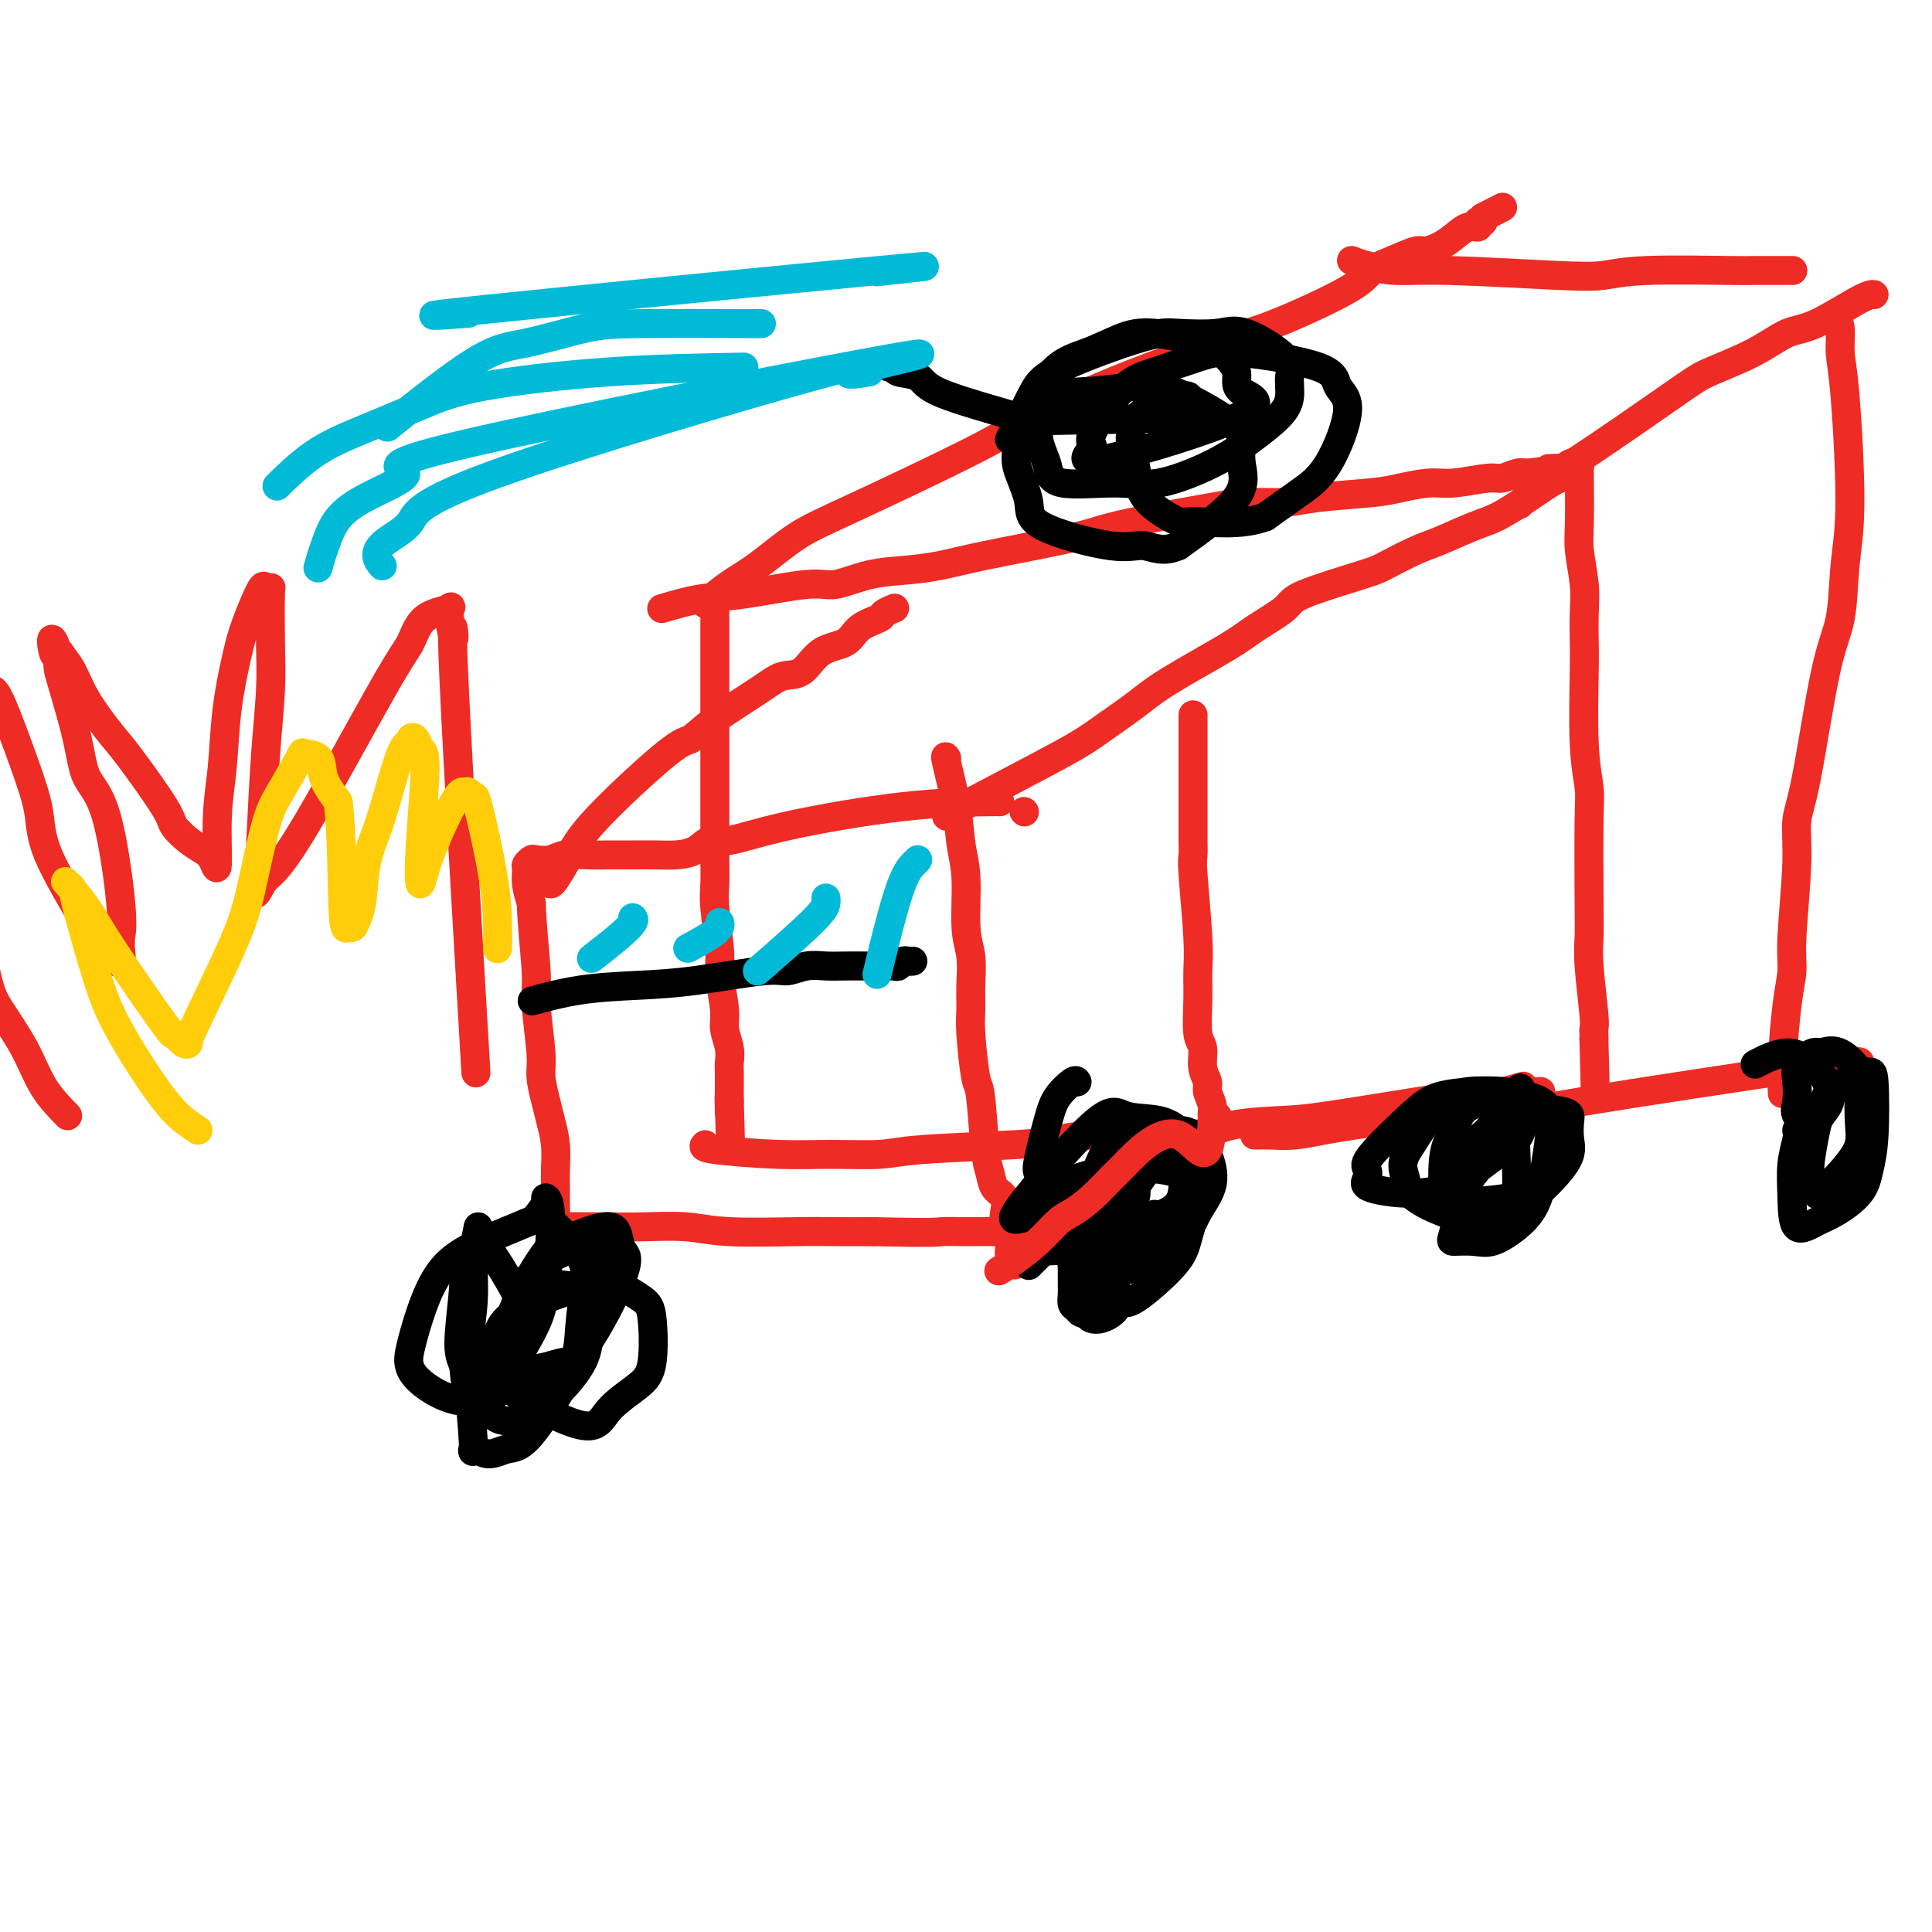 <svg viewBox='0 0 400 400' version='1.1' xmlns='http://www.w3.org/2000/svg' xmlns:xlink='http://www.w3.org/1999/xlink'><g fill='none' stroke='#EE2B24' stroke-width='6' stroke-linecap='round' stroke-linejoin='round'><path d='M148,124c-0.000,3.289 -0.000,6.578 0,11c0.000,4.422 0.000,9.978 0,13c-0.000,3.022 -0.000,3.510 0,4c0.000,0.490 0.000,0.981 0,4c-0.000,3.019 -0.001,8.567 0,12c0.001,3.433 0.004,4.750 0,6c-0.004,1.250 -0.016,2.431 0,4c0.016,1.569 0.061,3.526 0,5c-0.061,1.474 -0.228,2.466 0,5c0.228,2.534 0.849,6.611 1,9c0.151,2.389 -0.170,3.091 0,5c0.170,1.909 0.830,5.024 1,7c0.170,1.976 -0.151,2.813 0,4c0.151,1.187 0.772,2.723 1,4c0.228,1.277 0.061,2.295 0,3c-0.061,0.705 -0.016,1.096 0,2c0.016,0.904 0.004,2.320 0,3c-0.004,0.680 -0.001,0.623 0,1c0.001,0.377 0.001,1.189 0,2'/><path d='M151,228c0.464,16.262 0.125,4.917 0,1c-0.125,-3.917 -0.036,-0.405 0,1c0.036,1.405 0.018,0.702 0,0'/><path d='M137,126c2.719,-0.797 5.438,-1.593 8,-2c2.562,-0.407 4.966,-0.424 9,-1c4.034,-0.576 9.697,-1.712 13,-2c3.303,-0.288 4.247,0.272 6,0c1.753,-0.272 4.316,-1.375 7,-2c2.684,-0.625 5.490,-0.773 8,-1c2.510,-0.227 4.723,-0.535 7,-1c2.277,-0.465 4.618,-1.087 9,-2c4.382,-0.913 10.805,-2.115 15,-3c4.195,-0.885 6.161,-1.452 8,-2c1.839,-0.548 3.549,-1.078 8,-2c4.451,-0.922 11.642,-2.236 16,-3c4.358,-0.764 5.881,-0.978 8,-1c2.119,-0.022 4.832,0.148 7,0c2.168,-0.148 3.791,-0.613 7,-1c3.209,-0.387 8.005,-0.696 11,-1c2.995,-0.304 4.191,-0.602 6,-1c1.809,-0.398 4.232,-0.895 6,-1c1.768,-0.105 2.883,0.182 5,0c2.117,-0.182 5.238,-0.832 7,-1c1.762,-0.168 2.167,0.147 3,0c0.833,-0.147 2.095,-0.756 3,-1c0.905,-0.244 1.452,-0.122 2,0'/><path d='M316,98c11.079,-1.305 6.278,-1.067 5,-1c-1.278,0.067 0.968,-0.035 2,0c1.032,0.035 0.851,0.208 1,0c0.149,-0.208 0.628,-0.798 1,-1c0.372,-0.202 0.635,-0.015 1,0c0.365,0.015 0.830,-0.142 1,0c0.170,0.142 0.045,0.583 0,1c-0.045,0.417 -0.008,0.809 0,1c0.008,0.191 -0.012,0.180 0,2c0.012,1.820 0.056,5.471 0,8c-0.056,2.529 -0.211,3.938 0,6c0.211,2.062 0.788,4.779 1,7c0.212,2.221 0.061,3.945 0,6c-0.061,2.055 -0.030,4.440 0,6c0.030,1.560 0.061,2.296 0,6c-0.061,3.704 -0.212,10.377 0,15c0.212,4.623 0.788,7.196 1,9c0.212,1.804 0.061,2.840 0,7c-0.061,4.160 -0.030,11.443 0,16c0.030,4.557 0.061,6.387 0,8c-0.061,1.613 -0.212,3.010 0,6c0.212,2.990 0.789,7.575 1,10c0.211,2.425 0.057,2.691 0,3c-0.057,0.309 -0.016,0.660 0,1c0.016,0.340 0.008,0.670 0,1'/><path d='M330,215c0.500,19.833 0.250,9.917 0,0'/><path d='M146,237c-0.365,0.308 -0.729,0.615 2,1c2.729,0.385 8.553,0.846 13,1c4.447,0.154 7.517,0.000 11,0c3.483,-0.000 7.378,0.153 10,0c2.622,-0.153 3.972,-0.614 9,-1c5.028,-0.386 13.736,-0.699 19,-1c5.264,-0.301 7.085,-0.592 9,-1c1.915,-0.408 3.923,-0.933 9,-1c5.077,-0.067 13.223,0.325 18,0c4.777,-0.325 6.185,-1.368 9,-2c2.815,-0.632 7.038,-0.853 10,-1c2.962,-0.147 4.664,-0.220 10,-1c5.336,-0.780 14.306,-2.265 19,-3c4.694,-0.735 5.110,-0.719 7,-1c1.890,-0.281 5.252,-0.860 7,-1c1.748,-0.140 1.881,0.158 3,0c1.119,-0.158 3.224,-0.773 4,-1c0.776,-0.227 0.222,-0.065 0,0c-0.222,0.065 -0.111,0.032 0,0'/><path d='M212,168c0.000,0.000 0.100,0.100 0.1,0.1'/><path d='M207,166c0.019,-0.017 0.038,-0.035 -3,0c-3.038,0.035 -9.134,0.121 -17,1c-7.866,0.879 -17.503,2.551 -24,4c-6.497,1.449 -9.853,2.675 -12,3c-2.147,0.325 -3.083,-0.253 -4,0c-0.917,0.253 -1.813,1.336 -3,2c-1.187,0.664 -2.665,0.910 -4,1c-1.335,0.090 -2.528,0.023 -4,0c-1.472,-0.023 -3.222,-0.002 -5,0c-1.778,0.002 -3.583,-0.013 -5,0c-1.417,0.013 -2.445,0.055 -4,0c-1.555,-0.055 -3.636,-0.208 -5,0c-1.364,0.208 -2.012,0.775 -3,1c-0.988,0.225 -2.318,0.107 -3,0c-0.682,-0.107 -0.716,-0.203 -1,0c-0.284,0.203 -0.818,0.704 -1,1c-0.182,0.296 -0.010,0.387 0,1c0.010,0.613 -0.140,1.746 0,3c0.140,1.254 0.570,2.627 1,4'/><path d='M110,187c0.089,4.284 0.811,10.495 1,14c0.189,3.505 -0.157,4.306 0,7c0.157,2.694 0.816,7.283 1,10c0.184,2.717 -0.108,3.563 0,5c0.108,1.437 0.618,3.465 1,5c0.382,1.535 0.638,2.579 1,4c0.362,1.421 0.829,3.221 1,5c0.171,1.779 0.045,3.537 0,5c-0.045,1.463 -0.007,2.630 0,4c0.007,1.370 -0.015,2.941 0,4c0.015,1.059 0.067,1.604 0,2c-0.067,0.396 -0.251,0.642 0,1c0.251,0.358 0.939,0.827 1,1c0.061,0.173 -0.506,0.050 1,0c1.506,-0.050 5.083,-0.028 8,0c2.917,0.028 5.172,0.060 8,0c2.828,-0.060 6.227,-0.212 9,0c2.773,0.212 4.918,0.789 9,1c4.082,0.211 10.099,0.057 14,0c3.901,-0.057 5.686,-0.016 8,0c2.314,0.016 5.157,0.008 8,0'/><path d='M181,255c13.165,0.308 13.078,0.079 14,0c0.922,-0.079 2.852,-0.007 5,0c2.148,0.007 4.515,-0.050 6,0c1.485,0.050 2.089,0.207 4,0c1.911,-0.207 5.128,-0.777 7,-1c1.872,-0.223 2.400,-0.098 3,0c0.600,0.098 1.271,0.170 2,0c0.729,-0.170 1.516,-0.581 2,-1c0.484,-0.419 0.666,-0.844 1,-1c0.334,-0.156 0.821,-0.042 1,0c0.179,0.042 0.051,0.012 0,0c-0.051,-0.012 -0.026,-0.006 0,0'/><path d='M196,157c-0.205,-0.392 -0.410,-0.783 0,1c0.410,1.783 1.434,5.742 2,9c0.566,3.258 0.673,5.816 1,8c0.327,2.184 0.872,3.995 1,7c0.128,3.005 -0.163,7.204 0,10c0.163,2.796 0.779,4.190 1,6c0.221,1.810 0.048,4.038 0,6c-0.048,1.962 0.028,3.659 0,5c-0.028,1.341 -0.162,2.326 0,5c0.162,2.674 0.620,7.038 1,9c0.380,1.962 0.684,1.522 1,4c0.316,2.478 0.645,7.874 1,11c0.355,3.126 0.735,3.981 1,5c0.265,1.019 0.415,2.201 1,3c0.585,0.799 1.606,1.216 2,2c0.394,0.784 0.162,1.936 0,3c-0.162,1.064 -0.254,2.041 0,3c0.254,0.959 0.853,1.899 1,3c0.147,1.101 -0.157,2.361 0,3c0.157,0.639 0.774,0.656 1,1c0.226,0.344 0.061,1.016 0,1c-0.061,-0.016 -0.017,-0.719 0,-1c0.017,-0.281 0.009,-0.141 0,0'/></g>
<g fill='none' stroke='#000000' stroke-width='6' stroke-linecap='round' stroke-linejoin='round'><path d='M213,262c0.337,-0.340 0.673,-0.681 1,-1c0.327,-0.319 0.643,-0.618 1,-1c0.357,-0.382 0.755,-0.847 1,-1c0.245,-0.153 0.339,0.007 1,0c0.661,-0.007 1.890,-0.179 3,0c1.110,0.179 2.101,0.710 3,1c0.899,0.290 1.706,0.340 3,1c1.294,0.660 3.077,1.931 4,3c0.923,1.069 0.988,1.936 1,3c0.012,1.064 -0.028,2.324 0,3c0.028,0.676 0.123,0.767 0,1c-0.123,0.233 -0.466,0.609 -1,1c-0.534,0.391 -1.259,0.798 -2,1c-0.741,0.202 -1.497,0.201 -2,0c-0.503,-0.201 -0.751,-0.600 -1,-1'/><path d='M225,272c-1.321,0.116 -1.622,-0.594 -2,-1c-0.378,-0.406 -0.833,-0.507 -1,-1c-0.167,-0.493 -0.045,-1.378 0,-2c0.045,-0.622 0.012,-0.982 0,-2c-0.012,-1.018 -0.003,-2.693 0,-4c0.003,-1.307 0.001,-2.245 0,-3c-0.001,-0.755 -0.000,-1.326 0,-2c0.000,-0.674 0.000,-1.451 0,-2c-0.000,-0.549 -0.000,-0.871 0,-1c0.000,-0.129 0.000,-0.064 0,0'/><path d='M223,224c-0.128,-0.247 -0.256,-0.495 -1,0c-0.744,0.495 -2.105,1.731 -3,3c-0.895,1.269 -1.325,2.569 -2,5c-0.675,2.431 -1.593,5.992 -2,8c-0.407,2.008 -0.301,2.461 0,3c0.301,0.539 0.796,1.163 1,2c0.204,0.837 0.116,1.887 0,3c-0.116,1.113 -0.260,2.288 1,4c1.260,1.712 3.924,3.961 6,5c2.076,1.039 3.564,0.867 5,1c1.436,0.133 2.819,0.572 4,1c1.181,0.428 2.159,0.844 3,1c0.841,0.156 1.546,0.053 2,0c0.454,-0.053 0.658,-0.057 1,0c0.342,0.057 0.824,0.176 1,0c0.176,-0.176 0.047,-0.645 0,-1c-0.047,-0.355 -0.013,-0.596 0,-2c0.013,-1.404 0.004,-3.973 0,-5c-0.004,-1.027 -0.002,-0.514 0,0'/><path d='M228,261c-0.096,-0.169 -0.193,-0.339 0,-1c0.193,-0.661 0.674,-1.814 1,-3c0.326,-1.186 0.496,-2.404 2,-5c1.504,-2.596 4.343,-6.568 6,-9c1.657,-2.432 2.132,-3.324 3,-4c0.868,-0.676 2.129,-1.136 3,-1c0.871,0.136 1.351,0.868 2,1c0.649,0.132 1.466,-0.335 2,0c0.534,0.335 0.784,1.471 1,3c0.216,1.529 0.396,3.450 0,6c-0.396,2.550 -1.368,5.728 -2,8c-0.632,2.272 -0.922,3.638 -3,6c-2.078,2.362 -5.943,5.719 -8,7c-2.057,1.281 -2.306,0.487 -3,0c-0.694,-0.487 -1.832,-0.665 -3,-1c-1.168,-0.335 -2.367,-0.825 -3,-2c-0.633,-1.175 -0.699,-3.035 -1,-5c-0.301,-1.965 -0.835,-4.034 -1,-6c-0.165,-1.966 0.039,-3.827 1,-7c0.961,-3.173 2.680,-7.656 4,-10c1.320,-2.344 2.241,-2.547 5,-3c2.759,-0.453 7.357,-1.154 10,-1c2.643,0.154 3.332,1.165 4,2c0.668,0.835 1.316,1.495 2,3c0.684,1.505 1.404,3.856 1,6c-0.404,2.144 -1.933,4.080 -3,6c-1.067,1.920 -1.672,3.825 -3,5c-1.328,1.175 -3.379,1.622 -5,2c-1.621,0.378 -2.810,0.689 -4,1'/><path d='M236,259c-2.635,0.230 -4.722,-0.693 -6,-1c-1.278,-0.307 -1.749,0.004 -2,-1c-0.251,-1.004 -0.284,-3.324 0,-5c0.284,-1.676 0.885,-2.708 2,-4c1.115,-1.292 2.743,-2.845 4,-4c1.257,-1.155 2.143,-1.911 4,-2c1.857,-0.089 4.686,0.491 6,1c1.314,0.509 1.112,0.948 1,2c-0.112,1.052 -0.134,2.717 -1,4c-0.866,1.283 -2.575,2.185 -5,3c-2.425,0.815 -5.565,1.544 -9,2c-3.435,0.456 -7.164,0.641 -10,0c-2.836,-0.641 -4.780,-2.107 -7,-2c-2.220,0.107 -4.716,1.788 -2,-2c2.716,-3.788 10.644,-13.044 15,-17c4.356,-3.956 5.142,-2.611 7,-2c1.858,0.611 4.789,0.488 7,1c2.211,0.512 3.701,1.660 5,3c1.299,1.340 2.407,2.873 3,4c0.593,1.127 0.671,1.847 0,5c-0.671,3.153 -2.092,8.738 -4,12c-1.908,3.262 -4.302,4.200 -6,5c-1.698,0.800 -2.698,1.460 -5,2c-2.302,0.540 -5.904,0.960 -8,1c-2.096,0.040 -2.686,-0.298 -3,-2c-0.314,-1.702 -0.354,-4.766 0,-7c0.354,-2.234 1.101,-3.638 2,-5c0.899,-1.362 1.949,-2.681 3,-4'/><path d='M227,246c2.600,-1.871 6.599,-2.047 8,-2c1.401,0.047 0.205,0.317 0,1c-0.205,0.683 0.580,1.780 0,3c-0.580,1.220 -2.526,2.563 -4,4c-1.474,1.437 -2.475,2.967 -4,4c-1.525,1.033 -3.575,1.570 -5,2c-1.425,0.430 -2.226,0.754 -3,0c-0.774,-0.754 -1.519,-2.587 -2,-4c-0.481,-1.413 -0.696,-2.406 0,-4c0.696,-1.594 2.303,-3.790 4,-5c1.697,-1.210 3.484,-1.434 5,-2c1.516,-0.566 2.763,-1.475 4,-2c1.237,-0.525 2.466,-0.667 3,0c0.534,0.667 0.375,2.141 -1,4c-1.375,1.859 -3.964,4.103 -5,5c-1.036,0.897 -0.518,0.449 0,0'/><path d='M99,254c-0.450,2.289 -0.901,4.577 -1,7c-0.099,2.423 0.153,4.980 0,8c-0.153,3.020 -0.713,6.502 -1,9c-0.287,2.498 -0.303,4.010 0,8c0.303,3.990 0.926,10.456 1,13c0.074,2.544 -0.400,1.165 0,1c0.400,-0.165 1.676,0.883 3,1c1.324,0.117 2.698,-0.699 4,-1c1.302,-0.301 2.532,-0.089 5,-3c2.468,-2.911 6.174,-8.946 8,-13c1.826,-4.054 1.772,-6.126 2,-9c0.228,-2.874 0.736,-6.549 1,-9c0.264,-2.451 0.282,-3.677 -1,-6c-1.282,-2.323 -3.866,-5.744 -6,-7c-2.134,-1.256 -3.818,-0.347 -7,1c-3.182,1.347 -7.861,3.131 -11,5c-3.139,1.869 -4.737,3.824 -6,6c-1.263,2.176 -2.190,4.574 -3,7c-0.810,2.426 -1.503,4.879 -2,7c-0.497,2.121 -0.798,3.908 1,6c1.798,2.092 5.695,4.488 9,5c3.305,0.512 6.017,-0.859 9,-2c2.983,-1.141 6.236,-2.051 9,-3c2.764,-0.949 5.039,-1.935 8,-6c2.961,-4.065 6.608,-11.208 8,-15c1.392,-3.792 0.528,-4.233 0,-5c-0.528,-0.767 -0.719,-1.860 -1,-3c-0.281,-1.140 -0.652,-2.326 -3,-2c-2.348,0.326 -6.674,2.163 -11,4'/><path d='M114,258c-4.053,4.711 -8.685,14.488 -10,19c-1.315,4.512 0.688,3.759 2,4c1.312,0.241 1.932,1.474 3,2c1.068,0.526 2.582,0.343 4,0c1.418,-0.343 2.738,-0.848 4,-1c1.262,-0.152 2.465,0.049 4,-3c1.535,-3.049 3.402,-9.348 4,-13c0.598,-3.652 -0.074,-4.656 0,-6c0.074,-1.344 0.894,-3.026 -1,-3c-1.894,0.026 -6.503,1.762 -9,3c-2.497,1.238 -2.884,1.978 -4,3c-1.116,1.022 -2.962,2.326 -4,6c-1.038,3.674 -1.267,9.718 -2,13c-0.733,3.282 -1.968,3.801 1,6c2.968,2.199 10.141,6.079 14,7c3.859,0.921 4.404,-1.117 6,-3c1.596,-1.883 4.243,-3.611 6,-5c1.757,-1.389 2.622,-2.439 3,-5c0.378,-2.561 0.267,-6.633 0,-9c-0.267,-2.367 -0.689,-3.031 -2,-4c-1.311,-0.969 -3.510,-2.244 -5,-3c-1.490,-0.756 -2.272,-0.992 -6,0c-3.728,0.992 -10.403,3.211 -14,5c-3.597,1.789 -4.115,3.146 -5,5c-0.885,1.854 -2.138,4.204 -3,6c-0.862,1.796 -1.334,3.038 -1,5c0.334,1.962 1.475,4.644 3,6c1.525,1.356 3.436,1.388 5,1c1.564,-0.388 2.782,-1.194 4,-2'/><path d='M111,292c3.328,-1.854 7.149,-5.990 9,-9c1.851,-3.010 1.733,-4.894 2,-7c0.267,-2.106 0.920,-4.433 1,-6c0.080,-1.567 -0.412,-2.375 -2,-3c-1.588,-0.625 -4.271,-1.066 -6,-1c-1.729,0.066 -2.503,0.638 -3,1c-0.497,0.362 -0.718,0.512 -1,1c-0.282,0.488 -0.626,1.313 -1,2c-0.374,0.687 -0.778,1.235 -1,2c-0.222,0.765 -0.264,1.748 0,2c0.264,0.252 0.832,-0.226 -1,-4c-1.832,-3.774 -6.065,-10.844 -8,-13c-1.935,-2.156 -1.572,0.603 -2,2c-0.428,1.397 -1.646,1.433 -2,2c-0.354,0.567 0.154,1.664 0,5c-0.154,3.336 -0.972,8.909 -1,12c-0.028,3.091 0.734,3.700 1,5c0.266,1.300 0.035,3.291 1,4c0.965,0.709 3.125,0.135 5,-1c1.875,-1.135 3.465,-2.830 5,-5c1.535,-2.170 3.015,-4.815 4,-7c0.985,-2.185 1.474,-3.912 2,-8c0.526,-4.088 1.089,-10.539 1,-14c-0.089,-3.461 -0.832,-3.932 -1,-4c-0.168,-0.068 0.238,0.266 0,1c-0.238,0.734 -1.119,1.867 -2,3'/><path d='M111,252c-0.333,0.667 -0.167,0.333 0,0'/></g>
<g fill='none' stroke='#EE2B24' stroke-width='6' stroke-linecap='round' stroke-linejoin='round'><path d='M196,169c1.228,-0.790 2.456,-1.579 7,-4c4.544,-2.421 12.403,-6.472 17,-9c4.597,-2.528 5.931,-3.533 8,-5c2.069,-1.467 4.874,-3.397 7,-5c2.126,-1.603 3.575,-2.878 7,-5c3.425,-2.122 8.826,-5.090 12,-7c3.174,-1.910 4.121,-2.762 6,-4c1.879,-1.238 4.691,-2.864 6,-4c1.309,-1.136 1.116,-1.784 4,-3c2.884,-1.216 8.844,-3.001 12,-4c3.156,-0.999 3.508,-1.211 5,-2c1.492,-0.789 4.125,-2.155 6,-3c1.875,-0.845 2.991,-1.171 5,-2c2.009,-0.829 4.912,-2.162 7,-3c2.088,-0.838 3.360,-1.180 5,-2c1.640,-0.820 3.647,-2.117 5,-3c1.353,-0.883 2.051,-1.350 3,-2c0.949,-0.650 2.149,-1.481 3,-2c0.851,-0.519 1.352,-0.727 2,-1c0.648,-0.273 1.444,-0.612 2,-1c0.556,-0.388 0.873,-0.825 1,-1c0.127,-0.175 0.063,-0.087 0,0'/><path d='M114,183c0.160,0.002 0.321,0.003 1,-1c0.679,-1.003 1.878,-3.011 3,-5c1.122,-1.989 2.169,-3.960 6,-8c3.831,-4.040 10.446,-10.148 14,-13c3.554,-2.852 4.047,-2.449 5,-3c0.953,-0.551 2.367,-2.056 5,-4c2.633,-1.944 6.484,-4.326 9,-6c2.516,-1.674 3.697,-2.640 5,-3c1.303,-0.360 2.728,-0.114 4,-1c1.272,-0.886 2.391,-2.906 4,-4c1.609,-1.094 3.706,-1.264 5,-2c1.294,-0.736 1.783,-2.040 3,-3c1.217,-0.960 3.161,-1.577 4,-2c0.839,-0.423 0.572,-0.652 1,-1c0.428,-0.348 1.551,-0.814 2,-1c0.449,-0.186 0.225,-0.093 0,0'/><path d='M247,148c0.000,3.310 0.000,6.620 0,9c-0.000,2.380 -0.001,3.828 0,6c0.001,2.172 0.004,5.066 0,7c-0.004,1.934 -0.015,2.907 0,4c0.015,1.093 0.057,2.305 0,3c-0.057,0.695 -0.212,0.872 0,4c0.212,3.128 0.793,9.206 1,13c0.207,3.794 0.040,5.302 0,7c-0.040,1.698 0.046,3.586 0,6c-0.046,2.414 -0.224,5.356 0,7c0.224,1.644 0.849,1.991 1,3c0.151,1.009 -0.171,2.681 0,4c0.171,1.319 0.835,2.287 1,3c0.165,0.713 -0.168,1.172 0,2c0.168,0.828 0.839,2.026 1,3c0.161,0.974 -0.187,1.724 0,2c0.187,0.276 0.911,0.079 1,0c0.089,-0.079 -0.455,-0.039 -1,0'/><path d='M251,231c-0.334,13.416 -3.170,5.458 -7,4c-3.830,-1.458 -8.653,3.586 -11,6c-2.347,2.414 -2.219,2.200 -3,3c-0.781,0.800 -2.470,2.616 -4,4c-1.530,1.384 -2.901,2.336 -4,3c-1.099,0.664 -1.927,1.040 -3,2c-1.073,0.960 -2.391,2.505 -4,4c-1.609,1.495 -3.510,2.941 -5,4c-1.490,1.059 -2.569,1.731 -3,2c-0.431,0.269 -0.216,0.134 0,0'/><path d='M260,235c-0.227,0.006 -0.454,0.013 0,0c0.454,-0.013 1.590,-0.045 3,0c1.410,0.045 3.094,0.168 5,0c1.906,-0.168 4.036,-0.626 6,-1c1.964,-0.374 3.764,-0.664 6,-1c2.236,-0.336 4.910,-0.720 7,-1c2.090,-0.280 3.597,-0.457 6,-1c2.403,-0.543 5.700,-1.452 8,-2c2.300,-0.548 3.601,-0.735 5,-1c1.399,-0.265 2.897,-0.607 4,-1c1.103,-0.393 1.811,-0.837 3,-1c1.189,-0.163 2.859,-0.044 4,0c1.141,0.044 1.755,0.013 2,0c0.245,-0.013 0.123,-0.006 0,0'/><path d='M315,104c-0.352,0.398 -0.703,0.796 0,0c0.703,-0.796 2.461,-2.785 4,-4c1.539,-1.215 2.858,-1.657 8,-5c5.142,-3.343 14.106,-9.588 19,-13c4.894,-3.412 5.717,-3.990 8,-5c2.283,-1.010 6.027,-2.453 9,-4c2.973,-1.547 5.175,-3.199 7,-4c1.825,-0.801 3.273,-0.751 6,-2c2.727,-1.249 6.734,-3.798 9,-5c2.266,-1.202 2.790,-1.058 3,-1c0.210,0.058 0.105,0.029 0,0'/><path d='M146,125c1.624,-1.392 3.247,-2.784 5,-4c1.753,-1.216 3.635,-2.257 6,-4c2.365,-1.743 5.213,-4.189 8,-6c2.787,-1.811 5.514,-2.989 12,-6c6.486,-3.011 16.731,-7.855 23,-11c6.269,-3.145 8.562,-4.590 11,-6c2.438,-1.410 5.019,-2.786 10,-5c4.981,-2.214 12.360,-5.267 17,-7c4.640,-1.733 6.540,-2.145 9,-3c2.460,-0.855 5.478,-2.154 8,-3c2.522,-0.846 4.546,-1.240 9,-3c4.454,-1.760 11.338,-4.888 15,-7c3.662,-2.112 4.100,-3.209 5,-4c0.900,-0.791 2.260,-1.275 4,-2c1.740,-0.725 3.859,-1.691 5,-2c1.141,-0.309 1.304,0.037 2,0c0.696,-0.037 1.924,-0.459 3,-1c1.076,-0.541 2.000,-1.203 3,-2c1.000,-0.797 2.075,-1.729 3,-2c0.925,-0.271 1.698,0.121 2,0c0.302,-0.121 0.132,-0.754 0,-1c-0.132,-0.246 -0.228,-0.105 0,0c0.228,0.105 0.779,0.173 1,0c0.221,-0.173 0.110,-0.586 0,-1'/><path d='M307,45c7.167,-3.667 3.583,-1.833 0,0'/><path d='M280,54c0.055,0.022 0.109,0.043 0,0c-0.109,-0.043 -0.383,-0.152 0,0c0.383,0.152 1.423,0.563 3,1c1.577,0.437 3.691,0.898 6,1c2.309,0.102 4.815,-0.155 11,0c6.185,0.155 16.051,0.721 22,1c5.949,0.279 7.982,0.271 10,0c2.018,-0.271 4.023,-0.805 9,-1c4.977,-0.195 12.927,-0.052 17,0c4.073,0.052 4.270,0.014 5,0c0.730,-0.014 1.993,-0.004 3,0c1.007,0.004 1.759,0.001 2,0c0.241,-0.001 -0.028,-0.000 0,0c0.028,0.000 0.354,0.000 1,0c0.646,-0.000 1.613,-0.000 2,0c0.387,0.000 0.193,0.000 0,0'/><path d='M380,66c0.443,0.396 0.886,0.792 1,2c0.114,1.208 -0.101,3.228 0,5c0.101,1.772 0.517,3.298 1,9c0.483,5.702 1.034,15.582 1,22c-0.034,6.418 -0.654,9.376 -1,13c-0.346,3.624 -0.417,7.916 -1,11c-0.583,3.084 -1.677,4.961 -3,11c-1.323,6.039 -2.876,16.242 -4,22c-1.124,5.758 -1.821,7.072 -2,9c-0.179,1.928 0.158,4.471 0,9c-0.158,4.529 -0.813,11.042 -1,15c-0.187,3.958 0.094,5.359 0,7c-0.094,1.641 -0.561,3.522 -1,7c-0.439,3.478 -0.849,8.552 -1,12c-0.151,3.448 -0.043,5.271 0,6c0.043,0.729 0.022,0.365 0,0'/><path d='M325,229c-3.607,0.339 -7.214,0.679 3,-1c10.214,-1.679 34.250,-5.375 46,-7c11.750,-1.625 11.214,-1.179 11,-1c-0.214,0.179 -0.107,0.089 0,0'/></g>
<g fill='none' stroke='#000000' stroke-width='6' stroke-linecap='round' stroke-linejoin='round'><path d='M310,237c-1.405,1.773 -2.809,3.546 -4,5c-1.191,1.454 -2.168,2.588 -3,5c-0.832,2.412 -1.518,6.103 -2,8c-0.482,1.897 -0.761,2.002 0,2c0.761,-0.002 2.560,-0.111 4,0c1.440,0.111 2.519,0.442 4,0c1.481,-0.442 3.363,-1.659 5,-3c1.637,-1.341 3.030,-2.808 4,-5c0.970,-2.192 1.519,-5.110 2,-8c0.481,-2.890 0.895,-5.754 1,-8c0.105,-2.246 -0.098,-3.876 -2,-5c-1.902,-1.124 -5.502,-1.741 -8,-2c-2.498,-0.259 -3.895,-0.158 -6,0c-2.105,0.158 -4.917,0.374 -7,1c-2.083,0.626 -3.438,1.662 -6,4c-2.562,2.338 -6.331,5.977 -8,8c-1.669,2.023 -1.239,2.430 -1,3c0.239,0.570 0.288,1.303 0,2c-0.288,0.697 -0.913,1.357 1,2c1.913,0.643 6.366,1.270 10,1c3.634,-0.270 6.451,-1.438 9,-3c2.549,-1.562 4.830,-3.518 7,-5c2.170,-1.482 4.227,-2.489 5,-5c0.773,-2.511 0.260,-6.526 0,-8c-0.260,-1.474 -0.269,-0.409 -1,0c-0.731,0.409 -2.186,0.161 -4,0c-1.814,-0.161 -3.988,-0.236 -6,0c-2.012,0.236 -3.860,0.782 -6,3c-2.140,2.218 -4.570,6.109 -7,10'/><path d='M291,239c-1.083,2.500 -0.289,3.752 0,5c0.289,1.248 0.075,2.494 2,4c1.925,1.506 5.990,3.271 9,4c3.010,0.729 4.964,0.420 7,0c2.036,-0.420 4.155,-0.953 7,-3c2.845,-2.047 6.417,-5.610 8,-8c1.583,-2.390 1.177,-3.609 1,-5c-0.177,-1.391 -0.125,-2.955 0,-4c0.125,-1.045 0.322,-1.572 -2,-2c-2.322,-0.428 -7.162,-0.759 -10,0c-2.838,0.759 -3.675,2.608 -5,4c-1.325,1.392 -3.139,2.328 -4,5c-0.861,2.672 -0.768,7.080 -1,9c-0.232,1.920 -0.789,1.351 1,1c1.789,-0.351 5.926,-0.484 8,-1c2.074,-0.516 2.087,-1.416 2,-5c-0.087,-3.584 -0.274,-9.852 -1,-13c-0.726,-3.148 -1.992,-3.176 -3,-3c-1.008,0.176 -1.760,0.557 -3,1c-1.240,0.443 -2.969,0.947 -4,2c-1.031,1.053 -1.365,2.654 -2,4c-0.635,1.346 -1.571,2.438 -2,5c-0.429,2.562 -0.352,6.594 0,9c0.352,2.406 0.979,3.186 2,4c1.021,0.814 2.434,1.661 3,2c0.566,0.339 0.283,0.169 0,0'/><path d='M372,234c0.112,0.441 0.224,0.882 0,2c-0.224,1.118 -0.785,2.912 -1,5c-0.215,2.088 -0.083,4.471 0,7c0.083,2.529 0.116,5.203 1,6c0.884,0.797 2.619,-0.282 4,-1c1.381,-0.718 2.409,-1.076 4,-2c1.591,-0.924 3.744,-2.415 5,-4c1.256,-1.585 1.613,-3.264 2,-5c0.387,-1.736 0.803,-3.530 1,-7c0.197,-3.470 0.174,-8.618 0,-11c-0.174,-2.382 -0.499,-1.998 -1,-2c-0.501,-0.002 -1.179,-0.388 -2,0c-0.821,0.388 -1.786,1.551 -3,2c-1.214,0.449 -2.677,0.185 -4,3c-1.323,2.815 -2.505,8.708 -3,12c-0.495,3.292 -0.304,3.984 0,5c0.304,1.016 0.722,2.358 1,3c0.278,0.642 0.417,0.585 2,-1c1.583,-1.585 4.608,-4.699 6,-7c1.392,-2.301 1.149,-3.791 1,-6c-0.149,-2.209 -0.205,-5.139 0,-7c0.205,-1.861 0.671,-2.655 0,-4c-0.671,-1.345 -2.477,-3.241 -4,-4c-1.523,-0.759 -2.761,-0.379 -4,0'/><path d='M377,218c-1.797,-0.480 -2.288,0.322 -3,1c-0.712,0.678 -1.645,1.234 -2,2c-0.355,0.766 -0.132,1.741 0,3c0.132,1.259 0.174,2.800 0,4c-0.174,1.200 -0.565,2.059 0,3c0.565,0.941 2.084,1.964 3,2c0.916,0.036 1.227,-0.914 2,-2c0.773,-1.086 2.006,-2.308 2,-4c-0.006,-1.692 -1.253,-3.854 -2,-5c-0.747,-1.146 -0.994,-1.276 -2,-2c-1.006,-0.724 -2.771,-2.041 -5,-2c-2.229,0.041 -4.923,1.440 -6,2c-1.077,0.560 -0.539,0.280 0,0'/><path d='M111,207c-0.725,0.200 -1.449,0.400 0,0c1.449,-0.400 5.072,-1.398 9,-2c3.928,-0.602 8.161,-0.806 12,-1c3.839,-0.194 7.286,-0.378 12,-1c4.714,-0.622 10.697,-1.683 14,-2c3.303,-0.317 3.927,0.111 5,0c1.073,-0.111 2.593,-0.762 4,-1c1.407,-0.238 2.699,-0.064 4,0c1.301,0.064 2.611,0.018 4,0c1.389,-0.018 2.859,-0.009 4,0c1.141,0.009 1.955,0.016 3,0c1.045,-0.016 2.322,-0.057 3,0c0.678,0.057 0.756,0.211 1,0c0.244,-0.211 0.653,-0.789 1,-1c0.347,-0.211 0.632,-0.057 1,0c0.368,0.057 0.819,0.016 1,0c0.181,-0.016 0.090,-0.008 0,0'/></g>
<g fill='none' stroke='#00BAD8' stroke-width='6' stroke-linecap='round' stroke-linejoin='round'><path d='M131,190c0.190,0.202 0.381,0.405 0,1c-0.381,0.595 -1.333,1.583 -3,3c-1.667,1.417 -4.048,3.262 -5,4c-0.952,0.738 -0.476,0.369 0,0'/><path d='M149,191c0.133,0.511 0.267,1.022 -1,2c-1.267,0.978 -3.933,2.422 -5,3c-1.067,0.578 -0.533,0.289 0,0'/><path d='M171,186c-0.011,-0.064 -0.022,-0.128 0,0c0.022,0.128 0.078,0.447 0,1c-0.078,0.553 -0.290,1.341 -3,4c-2.710,2.659 -7.917,7.188 -10,9c-2.083,1.812 -1.041,0.906 0,0'/><path d='M190,178c-0.202,0.190 -0.405,0.381 -1,1c-0.595,0.619 -1.583,1.667 -3,6c-1.417,4.333 -3.262,11.952 -4,15c-0.738,3.048 -0.369,1.524 0,0'/></g>
<g fill='none' stroke='#000000' stroke-width='6' stroke-linecap='round' stroke-linejoin='round'><path d='M209,91c0.571,-1.116 1.142,-2.233 2,-4c0.858,-1.767 2.004,-4.185 3,-6c0.996,-1.815 1.843,-3.026 6,-5c4.157,-1.974 11.623,-4.709 16,-6c4.377,-1.291 5.666,-1.136 8,-1c2.334,0.136 5.712,0.255 8,0c2.288,-0.255 3.486,-0.884 6,0c2.514,0.884 6.345,3.281 8,5c1.655,1.719 1.134,2.759 1,4c-0.134,1.241 0.118,2.684 0,4c-0.118,1.316 -0.608,2.506 -2,4c-1.392,1.494 -3.686,3.293 -6,5c-2.314,1.707 -4.647,3.324 -8,5c-3.353,1.676 -7.724,3.411 -11,4c-3.276,0.589 -5.457,0.030 -9,0c-3.543,-0.030 -8.449,0.468 -11,0c-2.551,-0.468 -2.749,-1.901 -3,-3c-0.251,-1.099 -0.556,-1.863 -1,-3c-0.444,-1.137 -1.026,-2.648 -1,-4c0.026,-1.352 0.660,-2.546 1,-4c0.340,-1.454 0.385,-3.169 2,-4c1.615,-0.831 4.801,-0.779 8,-1c3.199,-0.221 6.411,-0.714 9,-1c2.589,-0.286 4.555,-0.363 8,1c3.445,1.363 8.368,4.166 11,6c2.632,1.834 2.974,2.698 3,4c0.026,1.302 -0.262,3.043 0,5c0.262,1.957 1.075,4.131 -1,7c-2.075,2.869 -7.037,6.435 -12,10'/><path d='M244,113c-3.234,1.498 -5.318,0.243 -7,0c-1.682,-0.243 -2.963,0.527 -7,0c-4.037,-0.527 -10.831,-2.350 -14,-4c-3.169,-1.650 -2.713,-3.126 -3,-5c-0.287,-1.874 -1.316,-4.144 -2,-6c-0.684,-1.856 -1.021,-3.298 0,-7c1.021,-3.702 3.401,-9.665 6,-13c2.599,-3.335 5.419,-4.042 8,-5c2.581,-0.958 4.924,-2.168 7,-3c2.076,-0.832 3.883,-1.286 7,-1c3.117,0.286 7.542,1.312 10,2c2.458,0.688 2.948,1.040 4,2c1.052,0.960 2.666,2.530 3,4c0.334,1.470 -0.613,2.839 1,4c1.613,1.161 5.784,2.112 0,5c-5.784,2.888 -21.525,7.711 -28,9c-6.475,1.289 -3.685,-0.957 -3,-2c0.685,-1.043 -0.733,-0.884 0,-3c0.733,-2.116 3.619,-6.506 6,-9c2.381,-2.494 4.257,-3.090 7,-4c2.743,-0.910 6.353,-2.133 9,-3c2.647,-0.867 4.331,-1.376 9,-1c4.669,0.376 12.324,1.639 16,3c3.676,1.361 3.375,2.820 4,4c0.625,1.180 2.178,2.079 2,5c-0.178,2.921 -2.086,7.863 -4,11c-1.914,3.137 -3.832,4.468 -6,6c-2.168,1.532 -4.584,3.266 -7,5'/><path d='M262,107c-5.008,1.892 -11.029,1.123 -14,1c-2.971,-0.123 -2.891,0.400 -4,0c-1.109,-0.400 -3.405,-1.725 -5,-3c-1.595,-1.275 -2.489,-2.501 -3,-4c-0.511,-1.499 -0.641,-3.270 -1,-5c-0.359,-1.730 -0.949,-3.420 -1,-5c-0.051,-1.580 0.435,-3.051 1,-4c0.565,-0.949 1.208,-1.378 2,-2c0.792,-0.622 1.735,-1.438 3,-2c1.265,-0.562 2.854,-0.869 4,-1c1.146,-0.131 1.848,-0.087 2,0c0.152,0.087 -0.248,0.215 1,1c1.248,0.785 4.142,2.226 -1,3c-5.142,0.774 -18.320,0.880 -25,1c-6.680,0.120 -6.862,0.254 -8,0c-1.138,-0.254 -3.232,-0.895 -7,-2c-3.768,-1.105 -9.210,-2.673 -12,-4c-2.790,-1.327 -2.930,-2.412 -4,-3c-1.070,-0.588 -3.071,-0.680 -4,-1c-0.929,-0.320 -0.785,-0.869 -1,-1c-0.215,-0.131 -0.789,0.157 -1,0c-0.211,-0.157 -0.060,-0.759 0,-1c0.060,-0.241 0.030,-0.120 0,0'/></g>
<g fill='none' stroke='#00BAD8' stroke-width='6' stroke-linecap='round' stroke-linejoin='round'><path d='M157,67c0.829,0.008 1.658,0.016 -3,0c-4.658,-0.016 -14.802,-0.055 -21,0c-6.198,0.055 -8.448,0.202 -12,1c-3.552,0.798 -8.406,2.245 -12,3c-3.594,0.755 -5.929,0.819 -11,4c-5.071,3.181 -12.877,9.480 -16,12c-3.123,2.520 -1.561,1.260 0,0'/><path d='M154,76c-9.204,0.171 -18.409,0.342 -28,1c-9.591,0.658 -19.569,1.802 -26,3c-6.431,1.198 -9.314,2.448 -13,4c-3.686,1.552 -8.173,3.406 -12,5c-3.827,1.594 -6.992,2.929 -10,5c-3.008,2.071 -5.859,4.877 -7,6c-1.141,1.123 -0.570,0.561 0,0'/><path d='M184,75c-2.017,0.477 -4.034,0.954 0,0c4.034,-0.954 14.119,-3.339 -4,0c-18.119,3.339 -64.442,12.402 -84,17c-19.558,4.598 -12.351,4.732 -12,6c0.351,1.268 -6.153,3.670 -10,6c-3.847,2.330 -5.036,4.589 -6,7c-0.964,2.411 -1.704,4.975 -2,6c-0.296,1.025 -0.148,0.513 0,0'/><path d='M180,77c-2.620,0.420 -5.240,0.839 -4,0c1.240,-0.839 6.342,-2.937 -8,1c-14.342,3.937 -48.126,13.910 -65,20c-16.874,6.090 -16.836,8.298 -18,10c-1.164,1.702 -3.528,2.900 -5,4c-1.472,1.100 -2.050,2.104 -2,3c0.050,0.896 0.729,1.685 1,2c0.271,0.315 0.136,0.158 0,0'/><path d='M184,56c-2.180,0.234 -4.360,0.469 0,0c4.360,-0.469 15.262,-1.641 -2,0c-17.262,1.641 -62.686,6.096 -81,8c-18.314,1.904 -9.518,1.258 -6,1c3.518,-0.258 1.759,-0.129 0,0'/></g>
<g fill='none' stroke='#EE2B24' stroke-width='6' stroke-linecap='round' stroke-linejoin='round'><path d='M14,231c-1.794,-1.840 -3.587,-3.681 -5,-6c-1.413,-2.319 -2.445,-5.117 -4,-8c-1.555,-2.883 -3.632,-5.852 -5,-8c-1.368,-2.148 -2.025,-3.477 -3,-8c-0.975,-4.523 -2.268,-12.240 -3,-17c-0.732,-4.760 -0.905,-6.561 -1,-9c-0.095,-2.439 -0.114,-5.515 0,-8c0.114,-2.485 0.359,-4.378 1,-8c0.641,-3.622 1.678,-8.974 2,-12c0.322,-3.026 -0.069,-3.727 0,-4c0.069,-0.273 0.600,-0.119 1,0c0.400,0.119 0.668,0.204 1,0c0.332,-0.204 0.726,-0.697 2,2c1.274,2.697 3.428,8.585 5,13c1.572,4.415 2.561,7.357 3,10c0.439,2.643 0.327,4.989 2,9c1.673,4.011 5.132,9.689 7,13c1.868,3.311 2.147,4.255 3,5c0.853,0.745 2.281,1.291 3,2c0.719,0.709 0.731,1.581 1,2c0.269,0.419 0.797,0.384 1,0c0.203,-0.384 0.083,-1.118 0,-2c-0.083,-0.882 -0.128,-1.913 0,-3c0.128,-1.087 0.430,-2.231 0,-7c-0.430,-4.769 -1.594,-13.164 -3,-18c-1.406,-4.836 -3.056,-6.114 -4,-8c-0.944,-1.886 -1.181,-4.382 -2,-8c-0.819,-3.618 -2.221,-8.359 -3,-11c-0.779,-2.641 -0.937,-3.183 -1,-4c-0.063,-0.817 -0.032,-1.908 0,-3'/><path d='M12,135c-1.825,-5.252 -1.386,-1.381 -1,0c0.386,1.381 0.719,0.271 1,0c0.281,-0.271 0.511,0.297 1,1c0.489,0.703 1.238,1.539 2,3c0.762,1.461 1.536,3.545 3,6c1.464,2.455 3.616,5.280 5,7c1.384,1.720 1.998,2.334 4,5c2.002,2.666 5.390,7.384 7,10c1.610,2.616 1.440,3.129 2,4c0.560,0.871 1.848,2.098 3,3c1.152,0.902 2.168,1.479 3,2c0.832,0.521 1.479,0.987 2,2c0.521,1.013 0.916,2.572 1,1c0.084,-1.572 -0.145,-6.275 0,-10c0.145,-3.725 0.662,-6.471 1,-10c0.338,-3.529 0.496,-7.842 1,-12c0.504,-4.158 1.354,-8.160 2,-11c0.646,-2.840 1.087,-4.516 2,-7c0.913,-2.484 2.297,-5.774 3,-7c0.703,-1.226 0.725,-0.388 1,0c0.275,0.388 0.803,0.328 1,0c0.197,-0.328 0.064,-0.922 0,1c-0.064,1.922 -0.058,6.361 0,10c0.058,3.639 0.170,6.480 0,10c-0.170,3.520 -0.620,7.720 -1,13c-0.380,5.280 -0.690,11.640 -1,18'/><path d='M54,174c-0.206,9.920 -0.722,8.719 -1,9c-0.278,0.281 -0.317,2.044 0,2c0.317,-0.044 0.991,-1.896 2,-3c1.009,-1.104 2.352,-1.461 7,-9c4.648,-7.539 12.599,-22.259 17,-30c4.401,-7.741 5.251,-8.504 6,-10c0.749,-1.496 1.398,-3.724 3,-5c1.602,-1.276 4.157,-1.599 5,-2c0.843,-0.401 -0.025,-0.878 0,1c0.025,1.878 0.945,6.112 1,5c0.055,-1.112 -0.754,-7.569 0,9c0.754,16.569 3.073,56.162 4,72c0.927,15.838 0.464,7.919 0,0'/></g>
<g fill='none' stroke='#FFCD0A' stroke-width='6' stroke-linecap='round' stroke-linejoin='round'><path d='M41,234c-1.592,-1.035 -3.183,-2.070 -5,-4c-1.817,-1.930 -3.859,-4.755 -6,-8c-2.141,-3.245 -4.380,-6.911 -6,-10c-1.620,-3.089 -2.620,-5.602 -4,-10c-1.380,-4.398 -3.142,-10.680 -4,-14c-0.858,-3.320 -0.814,-3.678 -1,-4c-0.186,-0.322 -0.602,-0.609 -1,-1c-0.398,-0.391 -0.777,-0.885 0,0c0.777,0.885 2.712,3.149 4,5c1.288,1.851 1.929,3.290 5,8c3.071,4.710 8.571,12.691 11,16c2.429,3.309 1.788,1.945 2,2c0.212,0.055 1.277,1.527 2,2c0.723,0.473 1.103,-0.053 1,0c-0.103,0.053 -0.689,0.685 1,-3c1.689,-3.685 5.655,-11.689 8,-17c2.345,-5.311 3.070,-7.931 4,-12c0.930,-4.069 2.064,-9.587 3,-13c0.936,-3.413 1.674,-4.721 3,-7c1.326,-2.279 3.239,-5.528 4,-7c0.761,-1.472 0.369,-1.168 1,-1c0.631,0.168 2.285,0.199 3,1c0.715,0.801 0.490,2.372 1,4c0.510,1.628 1.755,3.314 3,5'/><path d='M70,166c0.798,6.139 0.791,16.985 1,22c0.209,5.015 0.632,4.199 1,4c0.368,-0.199 0.681,0.220 1,0c0.319,-0.220 0.645,-1.079 1,-2c0.355,-0.921 0.740,-1.902 1,-4c0.260,-2.098 0.394,-5.311 1,-8c0.606,-2.689 1.682,-4.852 3,-9c1.318,-4.148 2.877,-10.281 4,-13c1.123,-2.719 1.808,-2.023 2,-2c0.192,0.023 -0.110,-0.626 0,-1c0.110,-0.374 0.631,-0.474 1,0c0.369,0.474 0.585,1.523 1,2c0.415,0.477 1.028,0.383 1,4c-0.028,3.617 -0.698,10.945 -1,16c-0.302,5.055 -0.236,7.836 0,8c0.236,0.164 0.641,-2.291 2,-6c1.359,-3.709 3.672,-8.672 5,-11c1.328,-2.328 1.673,-2.019 2,-2c0.327,0.019 0.638,-0.250 1,0c0.362,0.250 0.777,1.020 1,1c0.223,-0.020 0.256,-0.831 1,2c0.744,2.831 2.199,9.305 3,14c0.801,4.695 0.946,7.610 1,10c0.054,2.390 0.015,4.254 0,5c-0.015,0.746 -0.008,0.373 0,0'/></g>
</svg>